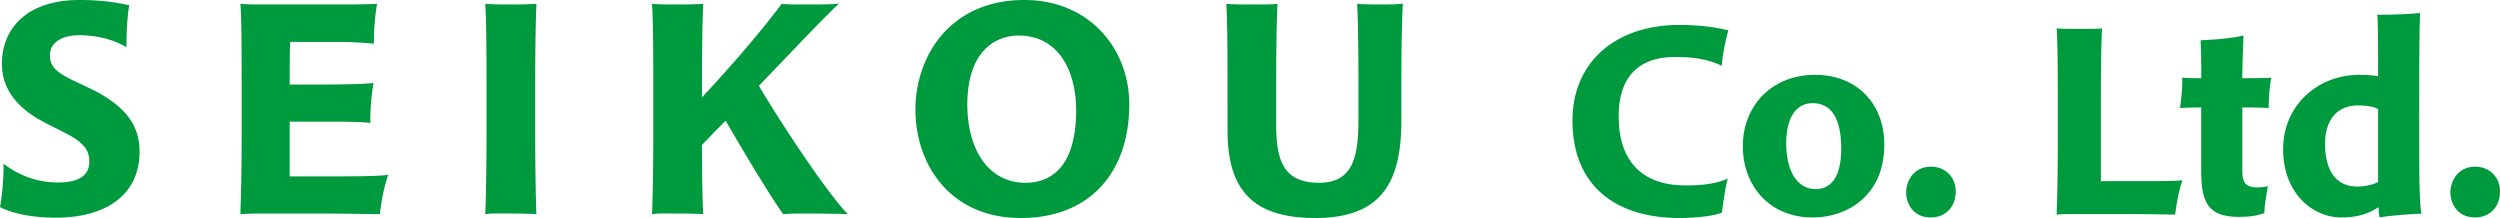 <?xml version="1.0" encoding="UTF-8"?> <svg xmlns="http://www.w3.org/2000/svg" width="2080.446" height="48mm" viewBox="0 0 1560.335 136.063"><path d="M981.428 75.192c0-35.917 26.37-59.632 66.709-59.632 17.343 0 27.077 2.657 30.611 3.362-1.763 5.839-4.067 17.524-4.067 22.124-7.61-3.542-15.925-5.486-29.02-5.486-23.356 0-35.386 12.736-35.386 37.156 0 27.43 14.334 43.002 41.584 43.002 7.25 0 17.869-.36 26.537-4.248-1.591 5.306-2.83 15.04-3.715 21.23-5.306 2.305-17.696 3.363-26.364 3.363-40.878 0-66.89-20.878-66.89-60.87zm194.634 15.04c0 31.677-22.829 45.478-44.765 45.478-27.25 0-43.535-20.172-43.535-44.413 0-25.125 17.876-44.592 45.126-44.592 26.364 0 43.174 18.401 43.174 43.527zm-61.223-.886c0 17.344 6.897 28.668 18.221 28.668 10.972 0 16.105-9.38 16.105-25.306 0-18.574-6.018-28.307-17.868-28.307-11.505 0-16.458 10.971-16.458 24.945zm74.837 30.612c0-6.364 4.24-15.925 15.565-15.925 8.675 0 15.4 6.371 15.4 15.4 0 9.906-6.552 16.277-15.573 16.277-11.151 0-15.392-8.848-15.392-15.752zm106.687-101.921c8.136 0 13.269 0 15.573-.353-.36 6.551-.713 23.002-.713 43.707v51.67h22.829c11.857 0 23.887 0 28.135-.533-2.657 7.077-4.075 17.344-4.6 21.411-1.771 0-20.173-.353-30.792-.353h-29.193c-6.372 0-10.8 0-13.982.353.18-5.838.706-20.525.706-44.413v-27.25c0-21.763-.173-38.22-.706-44.592 3.543.353 7.783.353 12.743.353zm103.851 4.075c-.173 7.25-.706 19.107-.706 26.716 8.316 0 16.811-.18 18.05-.352-1.059 5.838-1.592 12.915-1.592 18.934-2.124-.18-10.266-.353-16.458-.353v39.46c0 7.962 2.477 10.439 9.554 10.439 1.951 0 4.075-.18 6.371-.713-.885 5.839-2.123 11.685-2.123 16.638-3.535 1.59-8.848 2.476-15.925 2.476-18.935 0-23.535-8.675-23.535-28.487V67.057c-3.888 0-10.26.173-13.268.353.885-6.019 1.59-13.096 1.418-18.934 2.83.172 7.962.352 11.85.352.18-5.658-.173-18.934-.353-23.707 9.028-.36 21.411-1.418 26.717-3.01zm84.931 113.598c-.353-2.124-.533-4.247-.706-6.371-7.61 4.953-14.866 6.371-23.182 6.371-18.401 0-36.45-15.752-36.277-42.822.18-27.782 22.123-46.183 47.602-46.183 3.715 0 7.782.18 11.677.885 0-16.278 0-33.62-.532-38.394 8.848 0 16.81-.18 26.724-1.066-.353 6.905-.533 29.907-.533 49.014V91.47c0 23.535.353 36.81 1.418 41.936-5.313 0-22.296 1.419-26.191 2.304zm-13.621-69.891c-10.447 0-20.353 6.364-20.353 24.06 0 17.163 7.257 26.544 19.993 26.544 4.427 0 9.38-.885 13.095-2.83V68.116c-3.009-1.77-7.782-2.296-12.735-2.296zm57.846 54.139c0-6.364 4.248-15.925 15.573-15.925 8.668 0 15.392 6.371 15.392 15.4 0 9.906-6.544 16.277-15.572 16.277-11.145 0-15.393-8.848-15.393-15.752zM0 129.267c.797-3.991 2.398-16.177 2.195-27.167 6.99 5.593 18.778 11.787 33.963 11.787 13.99 0 19.582-5 19.582-12.99 0-5.788-1.796-11.186-14.786-17.778l-12.186-6.194C10.584 67.73 1.195 55.545 1.195 39.759 1.195 18.388 16.185 0 49.546 0c17.185 0 26.176 2.398 31.167 3.203-.594 2.398-1.797 12.38-1.797 26.37-3.796-2.601-14.38-7.592-29.768-7.592-11.186 0-17.981 5.194-17.981 12.185 0 6.194 2.194 10.194 14.388 15.99l10.982 5.194C80.314 66.934 87.11 79.924 87.11 94.703c0 26.777-20.777 41.165-52.35 41.165-14.38 0-26.972-2.601-34.76-6.6zm180.797-19.177h27.768c27.176 0 30.574-.6 33.768-.999-2.593 6.99-4.593 17.786-5.194 24.574-2.195 0-24.777-.398-36.76-.398h-34.564c-7.194 0-9.99 0-15.786.398.203-6.593.796-23.176.796-50.148V52.75c0-28.768-.195-44.352-.796-50.35 4.397.397 9.787.397 16.786.397h48.546c7.796 0 16.38-.195 19.981-.398-.796 4.601-2 12.787-2 24.98-2.397-.601-16.583-1.203-19.98-1.203h-32.167c-.195 2.797-.398 4.195-.398 26.574h22.379c12.388 0 26.574-.398 29.971-1-1.406 7.593-2.202 18.583-2 24.972-4.6-.593-13.184-.796-26.175-.796h-24.175v34.166zm122.861-26.573V52.75c0-24.574-.203-41.759-.796-50.351 4.788.398 9.389.398 15.177.398 6.397 0 8.795 0 16.786-.398-.398 7.99-.797 25.972-.797 50.351v30.768c0 19.185.399 43.555.797 50.148-2.195-.195-8.99-.398-15.185-.398-9.592 0-12.99-.204-16.778.398.398-8.592.796-28.972.796-50.148zm204.176 49.75c-11.38 0-14.185 0-18.973.398-6.796-9.186-23.379-36.564-35.97-58.342a892.263 892.263 0 0 0-14.78 15.185c0 17.786.4 37.361.797 43.157-2.194-.195-8.787-.398-14.981-.398-9.593 0-13.194-.204-16.982.398.399-8.592.797-28.972.797-50.148V52.75c0-24.574-.203-41.759-.797-50.35 4.788.397 9.584.397 15.38.397 6.398 0 8.593 0 16.583-.398-.398 7.99-.796 25.972-.796 50.351v7.99c17.583-18.582 38.36-42.953 49.75-58.34 2.796.397 10.388.397 13.184.397 13.389 0 18.38 0 22.778-.593-4.398 3.398-27.175 27.37-50.148 51.343 13.185 22.582 43.555 68.332 55.537 80.119-3.796-.195-17.778-.398-21.379-.398zm63.528-64.935C571.362 35.37 592.742 0 639.296 0c40.759 0 65.528 30.573 65.528 65.138 0 42.352-24.574 70.925-67.73 70.925-43.76 0-65.732-32.963-65.732-67.73zm100.296.399c0-24.176-10.788-46.547-35.963-46.547-12.982 0-31.963 8.186-31.963 43.352.195 28.768 13.787 48.546 36.36 48.546 13.186 0 31.566-6.99 31.566-45.351zM874.63 52.749v22.574c0 37.361-11.592 60.74-53.545 60.74-36.768 0-54.944-15.185-54.944-54.342V52.749c0-24.574-.203-42.954-.805-50.35 2 .202 6.796.397 12.194.397 10.583 0 17.176 0 19.777-.398-.398 7-.796 25.972-.796 50.351v24.574c0 22.176 3.991 36.76 26.972 36.76 22.972 0 24.37-19.974 24.37-41.751V52.749c0-24.574-.398-42.954-.796-50.351 3.398.398 10.99.398 14.981.398 8.593 0 11.787-.195 13.592-.593-.601 7.194-1 26.167-1 50.546z" fill="#009a3e"></path></svg> 